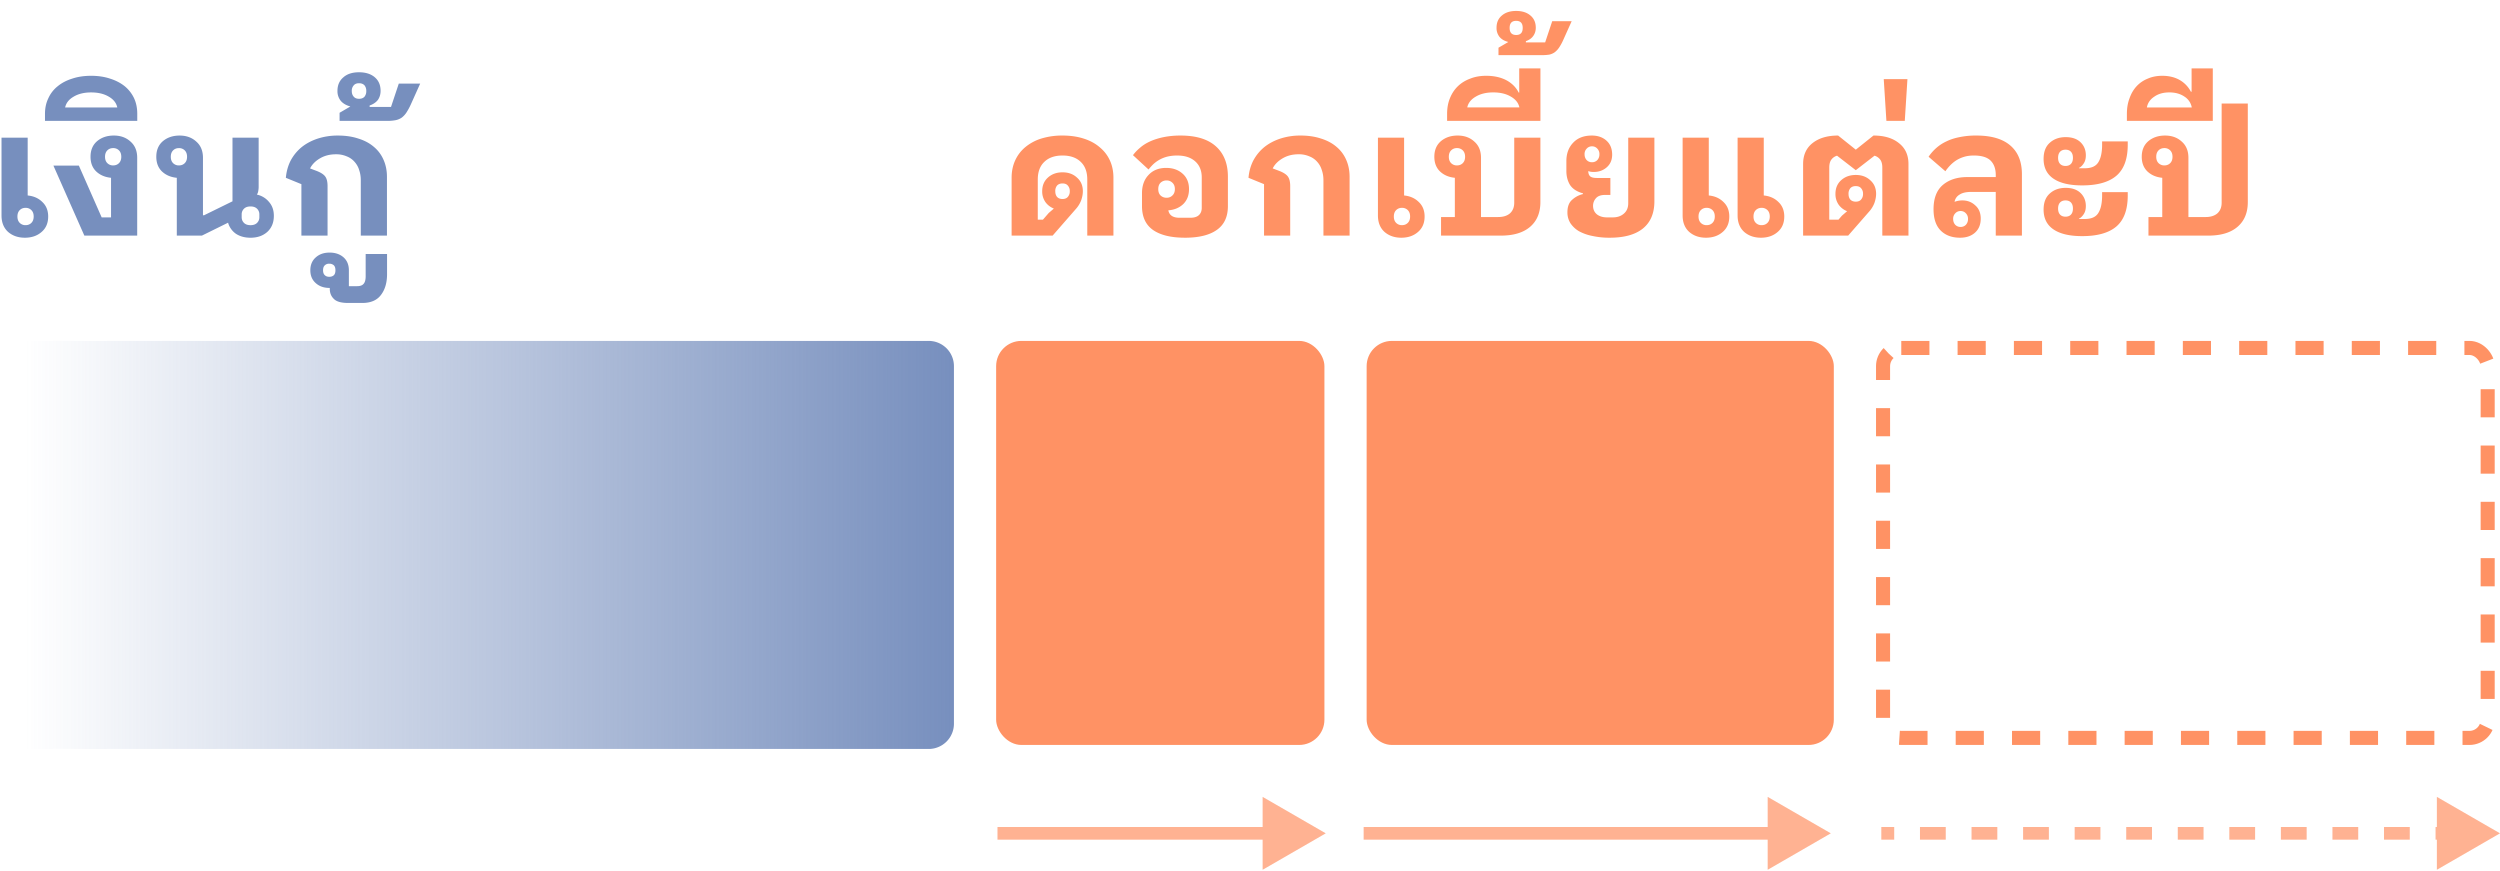 <svg xmlns="http://www.w3.org/2000/svg" fill="none" viewBox="0 0 198 69"><path fill="url(#a)" d="M2 27h71.552a2 2 0 012 2v28.318a2 2 0 01-2 2H2V27z"/><rect width="26" height="32" x="78.894" y="27" fill="#FF9264" rx="2"/><path fill="#FF9264" d="M105 66l-5-2.887v5.774L105 66zm-26 .5h21.5v-1H79v1z" opacity=".7"/><rect width="37" height="32" x="108.238" y="27" fill="#FF9264" rx="2"/><path fill="#FF9264" d="M145 66l-5-2.887v5.774L145 66zm-37 .5h32.5v-1H108v1zM198 66l-5-2.887v5.774L198 66zm-49 .5h1.021v-1H149v1zm3.062 0h2.042v-1h-2.042v1zm4.084 0h2.042v-1h-2.042v1zm4.083 0h2.042v-1h-2.042v1zm4.084 0h2.041v-1h-2.041v1zm4.083 0h2.042v-1h-2.042v1zm4.083 0h2.042v-1h-2.042v1zm4.083 0h2.042v-1h-2.042v1zm4.084 0h2.041v-1h-2.041v1zm4.083 0h2.042v-1h-2.042v1zm4.083 0h2.042v-1h-2.042v1zm4.084 0h2.042v-1h-2.042v1z" opacity=".7"/><rect width="47.886" height="30.886" x="149.138" y="27.557" stroke="#FF9264" stroke-dasharray="2.23 2.23" stroke-width="1.114" rx="1.443"/><path fill="#778FBE" d="M1.968 18.827c-.532 0-.975-.154-1.33-.462-.345-.317-.518-.751-.518-1.302v-6.16h2.072v4.578c.476.047.863.22 1.162.518.308.29.462.672.462 1.148 0 .523-.177.934-.532 1.232-.345.299-.784.448-1.316.448zm.056-.994c.187 0 .34-.06.462-.182.121-.121.182-.29.182-.504 0-.214-.06-.382-.182-.504a.626.626 0 00-.462-.182c-.187 0-.34.06-.462.182-.121.122-.182.29-.182.504 0 .215.06.383.182.504a.626.626 0 00.462.182zm4.656.826l-2.45-5.544h2.016l1.806 4.102h.742v-3.136c-.476-.046-.868-.214-1.176-.504-.299-.29-.448-.677-.448-1.162 0-.522.173-.933.518-1.232.355-.299.798-.448 1.33-.448s.97.159 1.316.476c.354.308.532.737.532 1.288v6.16H6.68zm2.282-5.558c.187 0 .34-.06.462-.182.121-.121.182-.29.182-.504 0-.214-.06-.382-.182-.504a.626.626 0 00-.462-.182c-.187 0-.34.06-.462.182-.121.122-.182.29-.182.504 0 .215.06.383.182.504a.626.626 0 00.462.182zM3.563 9.573v-.56c0-.457.089-.868.266-1.232a2.54 2.54 0 01.742-.952c.317-.261.7-.462 1.148-.602.448-.15.947-.224 1.498-.224.55 0 1.05.075 1.498.224.448.14.835.34 1.162.602.317.262.565.579.742.952.168.364.252.775.252 1.232v.56H3.563zM7.217 7.32c-.55 0-1.013.112-1.386.336-.373.215-.597.5-.672.854h4.13c-.075-.354-.299-.64-.672-.854-.373-.224-.84-.336-1.4-.336zm12.624 11.508c-.448 0-.83-.103-1.148-.308a1.603 1.603 0 01-.63-.882l-2.072 1.022h-1.988v-4.578c-.476-.046-.868-.214-1.176-.504-.299-.29-.448-.677-.448-1.162 0-.522.173-.933.518-1.232.355-.299.798-.448 1.33-.448s.97.159 1.316.476c.355.308.532.737.532 1.288v4.55h.084l2.254-1.106v-5.04h2.072v3.906c0 .094-.01.192-.028.294a.69.69 0 01-.112.308 1.7 1.7 0 01.966.588c.252.29.378.653.378 1.092 0 .532-.173.957-.518 1.274-.345.308-.789.462-1.33.462zm0-.994c.224 0 .397-.06.518-.182a.61.61 0 00.182-.448v-.224a.609.609 0 00-.182-.448c-.121-.121-.294-.182-.518-.182-.224 0-.397.06-.518.182a.608.608 0 00-.182.448v.224c0 .178.06.327.182.448.121.122.294.182.518.182zm-5.67-4.732c.187 0 .34-.06.462-.182.121-.121.182-.29.182-.504 0-.214-.06-.382-.182-.504a.626.626 0 00-.462-.182c-.187 0-.34.06-.462.182-.121.122-.182.29-.182.504 0 .215.06.383.182.504a.626.626 0 00.462.182zm9.7 1.484l-1.232-.504c.047-.513.178-.975.392-1.386.224-.41.514-.76.868-1.05.364-.29.79-.513 1.274-.672a5.111 5.111 0 011.596-.238c.598 0 1.134.08 1.61.238.486.15.896.369 1.232.658.336.28.593.626.77 1.036.178.402.266.85.266 1.344v4.648h-2.072v-4.382c0-.29-.042-.555-.126-.798a1.683 1.683 0 00-.364-.658 1.566 1.566 0 00-.616-.434 2.057 2.057 0 00-.868-.168c-.476 0-.896.107-1.26.322-.364.215-.625.48-.784.798l.518.196c.336.13.565.28.686.448.122.168.182.42.182.756v3.92h-2.072v-4.074zm3.76 8.078h.657c.243 0 .416-.065.518-.196.103-.121.154-.317.154-.588v-1.764h1.694v1.596c0 .672-.158 1.218-.476 1.638-.317.43-.812.644-1.484.644h-1.12c-.55 0-.928-.107-1.134-.322-.214-.205-.322-.471-.322-.798v-.07h-.014c-.448 0-.812-.126-1.092-.378-.29-.252-.434-.593-.434-1.022 0-.43.145-.77.434-1.022.28-.252.644-.378 1.092-.378.448 0 .817.126 1.106.378.28.252.42.593.42 1.022v1.26zm-1.555-.742c.15 0 .27-.042.364-.126.084-.084.126-.215.126-.392 0-.177-.042-.308-.126-.392a.523.523 0 00-.364-.126.473.473 0 00-.35.126c-.093.084-.14.215-.14.392 0 .178.047.308.14.392.084.084.2.126.35.126zm.82-12.992l.84-.49v-.014c-.318-.084-.565-.228-.743-.434a1.211 1.211 0 01-.266-.798c0-.448.154-.802.462-1.064.299-.27.714-.406 1.246-.406s.952.136 1.26.406c.299.262.448.616.448 1.064 0 .27-.07.509-.21.714-.15.196-.368.346-.658.448v.112h1.694l.616-1.848h1.694l-.742 1.652a4.889 4.889 0 01-.35.644 1.588 1.588 0 01-.378.406 1.35 1.35 0 01-.476.196 3.392 3.392 0 01-.658.056h-3.78V8.93zm1.54-1.106c.186 0 .33-.056.433-.168a.677.677 0 00.14-.448.677.677 0 00-.14-.448c-.102-.112-.247-.168-.434-.168-.186 0-.326.056-.42.168a.637.637 0 00-.154.448c0 .187.052.336.154.448.094.112.234.168.42.168z"/><path fill="#FF9264" d="M80.12 14.081c0-.504.093-.961.28-1.372.187-.41.453-.76.798-1.05a3.71 3.71 0 011.274-.686 5.576 5.576 0 011.68-.238c.616 0 1.171.08 1.666.238.504.159.929.387 1.274.686.355.29.625.64.812 1.05.187.41.28.868.28 1.372v4.578h-2.072v-4.438c0-.607-.173-1.073-.518-1.4-.345-.336-.826-.504-1.442-.504s-1.097.168-1.442.504c-.345.327-.518.793-.518 1.4V17.4h.406l.462-.532.406-.35a1.49 1.49 0 01-.672-.518 1.463 1.463 0 01-.252-.854c0-.448.15-.807.448-1.078.308-.28.695-.42 1.162-.42.467 0 .85.14 1.148.42.308.27.462.63.462 1.078 0 .215-.042.448-.126.7a2.202 2.202 0 01-.448.728l-1.82 2.086H80.12v-4.578zm4.032 1.68c.187 0 .327-.056.42-.168a.637.637 0 00.154-.448.637.637 0 00-.154-.448c-.093-.112-.233-.168-.42-.168-.187 0-.331.056-.434.168a.677.677 0 00-.14.448c0 .187.047.336.14.448.103.112.247.168.434.168zm9.696 3.066c-1.102 0-1.946-.205-2.534-.616-.579-.41-.868-1.04-.868-1.89V15.3c0-.597.172-1.078.518-1.442.345-.373.812-.56 1.4-.56.522 0 .952.15 1.288.448.345.299.518.71.518 1.232 0 .495-.154.891-.462 1.19-.308.29-.7.453-1.176.49.075.392.368.588.882.588h.868c.299 0 .523-.07.672-.21.15-.14.224-.331.224-.574v-2.408c0-.541-.173-.966-.518-1.274-.346-.308-.817-.462-1.414-.462a3.24 3.24 0 00-.84.098 2.556 2.556 0 00-1.092.616c-.13.13-.247.261-.35.392l-1.232-1.134c.15-.205.336-.401.56-.588.224-.196.49-.364.798-.504.308-.14.662-.252 1.064-.336a6.657 6.657 0 011.358-.126c1.222 0 2.151.285 2.786.854.635.57.952 1.372.952 2.408v2.324c0 .85-.294 1.48-.882 1.89-.579.41-1.419.616-2.52.616zm-1.456-3.164c.187 0 .34-.06.462-.182.13-.121.196-.29.196-.504 0-.215-.066-.383-.196-.504a.626.626 0 00-.462-.182.674.674 0 00-.476.182c-.121.121-.182.29-.182.504 0 .215.06.383.182.504.13.121.29.182.476.182zm7.72-1.078l-1.232-.504c.046-.513.177-.975.392-1.386.224-.41.513-.76.868-1.05.364-.29.788-.513 1.274-.672a5.108 5.108 0 011.596-.238c.597 0 1.134.08 1.61.238.485.15.896.369 1.232.658.336.28.592.626.77 1.036.177.402.266.85.266 1.344v4.648h-2.072v-4.382c0-.29-.042-.555-.126-.798a1.688 1.688 0 00-.364-.658 1.57 1.57 0 00-.616-.434 2.058 2.058 0 00-.868-.168c-.476 0-.896.107-1.26.322-.364.215-.626.48-.784.798l.518.196c.336.13.564.28.686.448.121.168.182.42.182.756v3.92h-2.072v-4.074zm10.868 4.242c-.532 0-.976-.154-1.33-.462-.346-.317-.518-.751-.518-1.302v-6.16h2.072v4.578c.476.047.863.22 1.162.518.308.29.462.672.462 1.148 0 .523-.178.934-.532 1.232-.346.299-.784.448-1.316.448zm.056-.994c.186 0 .34-.06.462-.182.121-.121.182-.29.182-.504 0-.214-.061-.382-.182-.504a.628.628 0 00-.462-.182.625.625 0 00-.462.182c-.122.122-.182.29-.182.504 0 .215.06.383.182.504a.625.625 0 00.462.182zm4.187-.644v-3.108c-.476-.046-.868-.214-1.176-.504-.299-.29-.448-.677-.448-1.162 0-.522.173-.933.518-1.232.355-.299.798-.448 1.33-.448s.971.159 1.316.476c.355.308.532.737.532 1.288v4.69h1.358c.401 0 .714-.098.938-.294.224-.205.336-.485.336-.84v-5.152h2.072V16c0 .85-.275 1.507-.826 1.974-.541.457-1.307.686-2.296.686h-4.746v-1.47h1.092zm.168-4.088c.187 0 .341-.06.462-.182.121-.121.182-.29.182-.504 0-.214-.061-.382-.182-.504a.625.625 0 00-.462-.182.625.625 0 00-.462.182c-.121.122-.182.29-.182.504 0 .215.061.383.182.504a.625.625 0 00.462.182zm-.781-4.088c0-.457.075-.868.224-1.232.149-.373.359-.69.63-.952.271-.261.597-.462.98-.602.373-.15.793-.224 1.26-.224.616 0 1.148.117 1.596.35.439.234.765.56.98.98h.042V5.415h1.68v4.158h-7.392v-.56zm3.654-1.694c-.551 0-1.013.112-1.386.336-.373.215-.597.5-.672.854h4.13c-.075-.354-.299-.64-.672-.854-.373-.224-.84-.336-1.4-.336zm.416-3.54l.77-.448-.014-.014c-.289-.074-.513-.205-.672-.392a1.123 1.123 0 01-.238-.728c0-.41.14-.732.42-.966.28-.242.658-.364 1.134-.364.476 0 .854.122 1.134.364.28.234.42.556.42.966 0 .243-.065.458-.196.644-.13.187-.326.327-.588.42v.098h1.526l.56-1.68h1.54l-.672 1.498a4.025 4.025 0 01-.322.588 1.56 1.56 0 01-.336.364c-.13.094-.275.159-.434.196a3.715 3.715 0 01-.602.042h-3.43V3.78zm1.4-1.008c.346 0 .518-.186.518-.56 0-.373-.172-.56-.518-.56-.345 0-.518.187-.518.56 0 .374.173.56.518.56zm7.042 12.668c-.336 0-.578.089-.728.266a.893.893 0 00-.224.588c0 .29.103.518.308.686.206.159.472.238.798.238h.462c.355 0 .644-.098.868-.294.234-.196.35-.471.35-.826v-5.194h2.072v5.04c0 .943-.303 1.662-.91 2.156-.606.485-1.479.728-2.618.728a6.28 6.28 0 01-1.386-.14 3.666 3.666 0 01-1.064-.378 2.095 2.095 0 01-.672-.63 1.6 1.6 0 01-.238-.868c0-.439.122-.765.364-.98.243-.224.532-.378.868-.462v-.056c-.476-.13-.816-.35-1.022-.658-.196-.317-.294-.69-.294-1.12v-.77c0-.597.178-1.083.532-1.456.355-.382.85-.574 1.484-.574.476 0 .864.136 1.162.406.299.27.448.64.448 1.106 0 .42-.144.756-.434 1.008-.28.243-.62.364-1.022.364-.074 0-.149-.005-.224-.014a1.023 1.023 0 01-.21-.056c0 .187.052.327.154.42.103.084.276.126.518.126h1.078v1.344h-.42zm-1.036-2.59a.57.57 0 00.42-.168.655.655 0 00.168-.462.605.605 0 00-.168-.448.548.548 0 00-.42-.182.548.548 0 00-.42.182.605.605 0 00-.168.448c0 .187.056.34.168.462a.57.57 0 00.42.168zm9.025 5.978c-.532 0-.976-.154-1.33-.462-.346-.317-.518-.751-.518-1.302v-6.16h2.072v4.578c.476.047.863.22 1.162.518.308.29.462.672.462 1.148 0 .523-.178.934-.532 1.232-.346.299-.784.448-1.316.448zm.056-.994c.186 0 .34-.06.462-.182.121-.121.182-.29.182-.504 0-.214-.061-.382-.182-.504a.628.628 0 00-.462-.182.625.625 0 00-.462.182c-.122.122-.182.29-.182.504 0 .215.06.383.182.504a.625.625 0 00.462.182zm4.298.994c-.532 0-.976-.154-1.33-.462-.346-.317-.518-.751-.518-1.302v-6.16h2.072v4.578c.476.047.863.22 1.162.518.308.29.462.672.462 1.148 0 .523-.178.934-.532 1.232-.346.299-.784.448-1.316.448zm.056-.994c.186 0 .34-.06.462-.182.121-.121.182-.29.182-.504 0-.214-.061-.382-.182-.504a.628.628 0 00-.462-.182.625.625 0 00-.462.182c-.122.122-.182.29-.182.504 0 .215.06.383.182.504a.625.625 0 00.462.182zm3.285-4.844c0-.71.247-1.26.742-1.652.504-.401 1.18-.602 2.03-.602l1.4 1.12 1.4-1.12c.849 0 1.521.2 2.016.602.504.392.756.943.756 1.652v5.67h-2.072v-5.39c0-.27-.056-.48-.168-.63a.85.85 0 00-.448-.308l-1.484 1.148-1.484-1.148a.847.847 0 00-.448.308c-.112.15-.168.36-.168.63v4.13h.728l.28-.322.406-.35a1.49 1.49 0 01-.672-.518 1.463 1.463 0 01-.252-.854c0-.448.149-.807.448-1.078.308-.28.695-.42 1.162-.42.466 0 .849.14 1.148.42.308.27.462.63.462 1.078 0 .215-.042.448-.126.7a2.214 2.214 0 01-.448.728l-1.638 1.876h-3.57v-5.67zm4.172 2.982c.186 0 .326-.056.42-.168a.64.64 0 00.154-.448.64.64 0 00-.154-.448c-.094-.112-.234-.168-.42-.168-.187 0-.332.056-.434.168a.674.674 0 00-.14.448c0 .187.046.336.14.448.102.112.247.168.434.168zm4.09-9.702l-.21 3.304h-1.456l-.21-3.304h1.876zm4.168 12.558c-.644 0-1.158-.191-1.54-.574-.374-.383-.56-.942-.56-1.68 0-.859.242-1.498.728-1.918.494-.42 1.138-.63 1.932-.63h2.268v-.154c0-.495-.136-.877-.406-1.148-.271-.27-.714-.406-1.33-.406-.299 0-.565.037-.798.112a2.58 2.58 0 00-.63.294 2.842 2.842 0 00-.476.406c-.131.14-.248.285-.35.434l-1.33-1.148c.177-.261.382-.494.616-.7a3.34 3.34 0 01.798-.518c.308-.15.653-.261 1.036-.336a6.373 6.373 0 011.33-.126c1.185 0 2.081.261 2.688.784.616.523.924 1.284.924 2.282v4.858h-2.072v-3.458h-1.96c-.402 0-.71.075-.924.224a.799.799 0 00-.378.56c.196-.074.401-.112.616-.112.401 0 .742.13 1.022.392.289.252.434.602.434 1.05 0 .467-.15.835-.448 1.106-.299.27-.696.406-1.19.406zm.042-.854a.57.57 0 00.42-.168.655.655 0 00.168-.462.605.605 0 00-.168-.448.548.548 0 00-.42-.182.548.548 0 00-.42.182.605.605 0 00-.168.448c0 .187.056.34.168.462a.57.57 0 00.42.168zm9.626-3.29c-.989 0-1.745-.177-2.268-.532-.523-.354-.784-.877-.784-1.568 0-.56.163-.985.49-1.274.327-.298.747-.448 1.26-.448.504 0 .896.135 1.176.406.28.27.42.616.42 1.036 0 .27-.061.49-.182.658-.112.168-.233.28-.364.336v.028h.476c.504 0 .854-.154 1.05-.462.205-.317.308-.784.308-1.4v-.266h2.03v.266c0 1.13-.303 1.95-.91 2.464-.597.504-1.498.756-2.702.756zm0 4.018c-.989 0-1.745-.177-2.268-.532-.523-.355-.784-.877-.784-1.568 0-.56.163-.984.49-1.274.327-.299.747-.448 1.26-.448.504 0 .896.136 1.176.406.28.27.42.616.42 1.036 0 .27-.061.49-.182.658-.112.168-.233.28-.364.336v.028h.476c.504 0 .854-.154 1.05-.462.205-.317.308-.784.308-1.4v-.266h2.03v.266c0 1.13-.303 1.95-.91 2.464-.597.504-1.498.756-2.702.756zm-1.316-5.558c.187 0 .331-.056.434-.168.103-.112.154-.27.154-.476 0-.205-.051-.364-.154-.476-.103-.112-.247-.168-.434-.168s-.331.056-.434.168c-.103.112-.154.27-.154.476 0 .205.051.364.154.476.103.112.247.168.434.168zm0 4.018c.187 0 .331-.056.434-.168.103-.112.154-.27.154-.476 0-.205-.051-.364-.154-.476-.103-.112-.247-.168-.434-.168s-.331.056-.434.168c-.103.112-.154.27-.154.476 0 .206.051.364.154.476.103.112.247.168.434.168zm7.662.028v-3.108c-.476-.046-.868-.214-1.176-.504-.298-.29-.448-.677-.448-1.162 0-.522.173-.933.518-1.232.355-.299.798-.448 1.33-.448s.971.159 1.316.476c.355.308.532.737.532 1.288v4.69h1.358c.402 0 .714-.098.938-.294.224-.205.336-.485.336-.84V8.201h2.072V16c0 .85-.275 1.507-.826 1.974-.541.457-1.306.686-2.296.686h-4.746v-1.47h1.092zm.168-4.088c.187 0 .341-.06.462-.182.122-.121.182-.29.182-.504 0-.214-.06-.382-.182-.504a.625.625 0 00-.462-.182c-.186 0-.34.06-.462.182-.121.122-.182.29-.182.504 0 .215.061.383.182.504a.628.628 0 00.462.182zm-2.968-4.088c0-.457.07-.868.21-1.232.13-.373.317-.69.56-.952.242-.261.536-.462.882-.602.345-.15.728-.224 1.148-.224.532 0 .994.112 1.386.336.382.224.676.532.882.924h.056V5.415h1.68v4.158h-6.804v-.56zm3.36-1.694c-.476 0-.873.112-1.19.336-.327.215-.523.5-.588.854h3.556a1.286 1.286 0 00-.574-.854c-.327-.224-.728-.336-1.204-.336z"/><defs><linearGradient id="a" x1="75.552" x2="2" y1="59.318" y2="59.318" gradientUnits="userSpaceOnUse"><stop stop-color="#778FBE"/><stop offset="1" stop-color="#778FBE" stop-opacity="0"/></linearGradient></defs></svg>